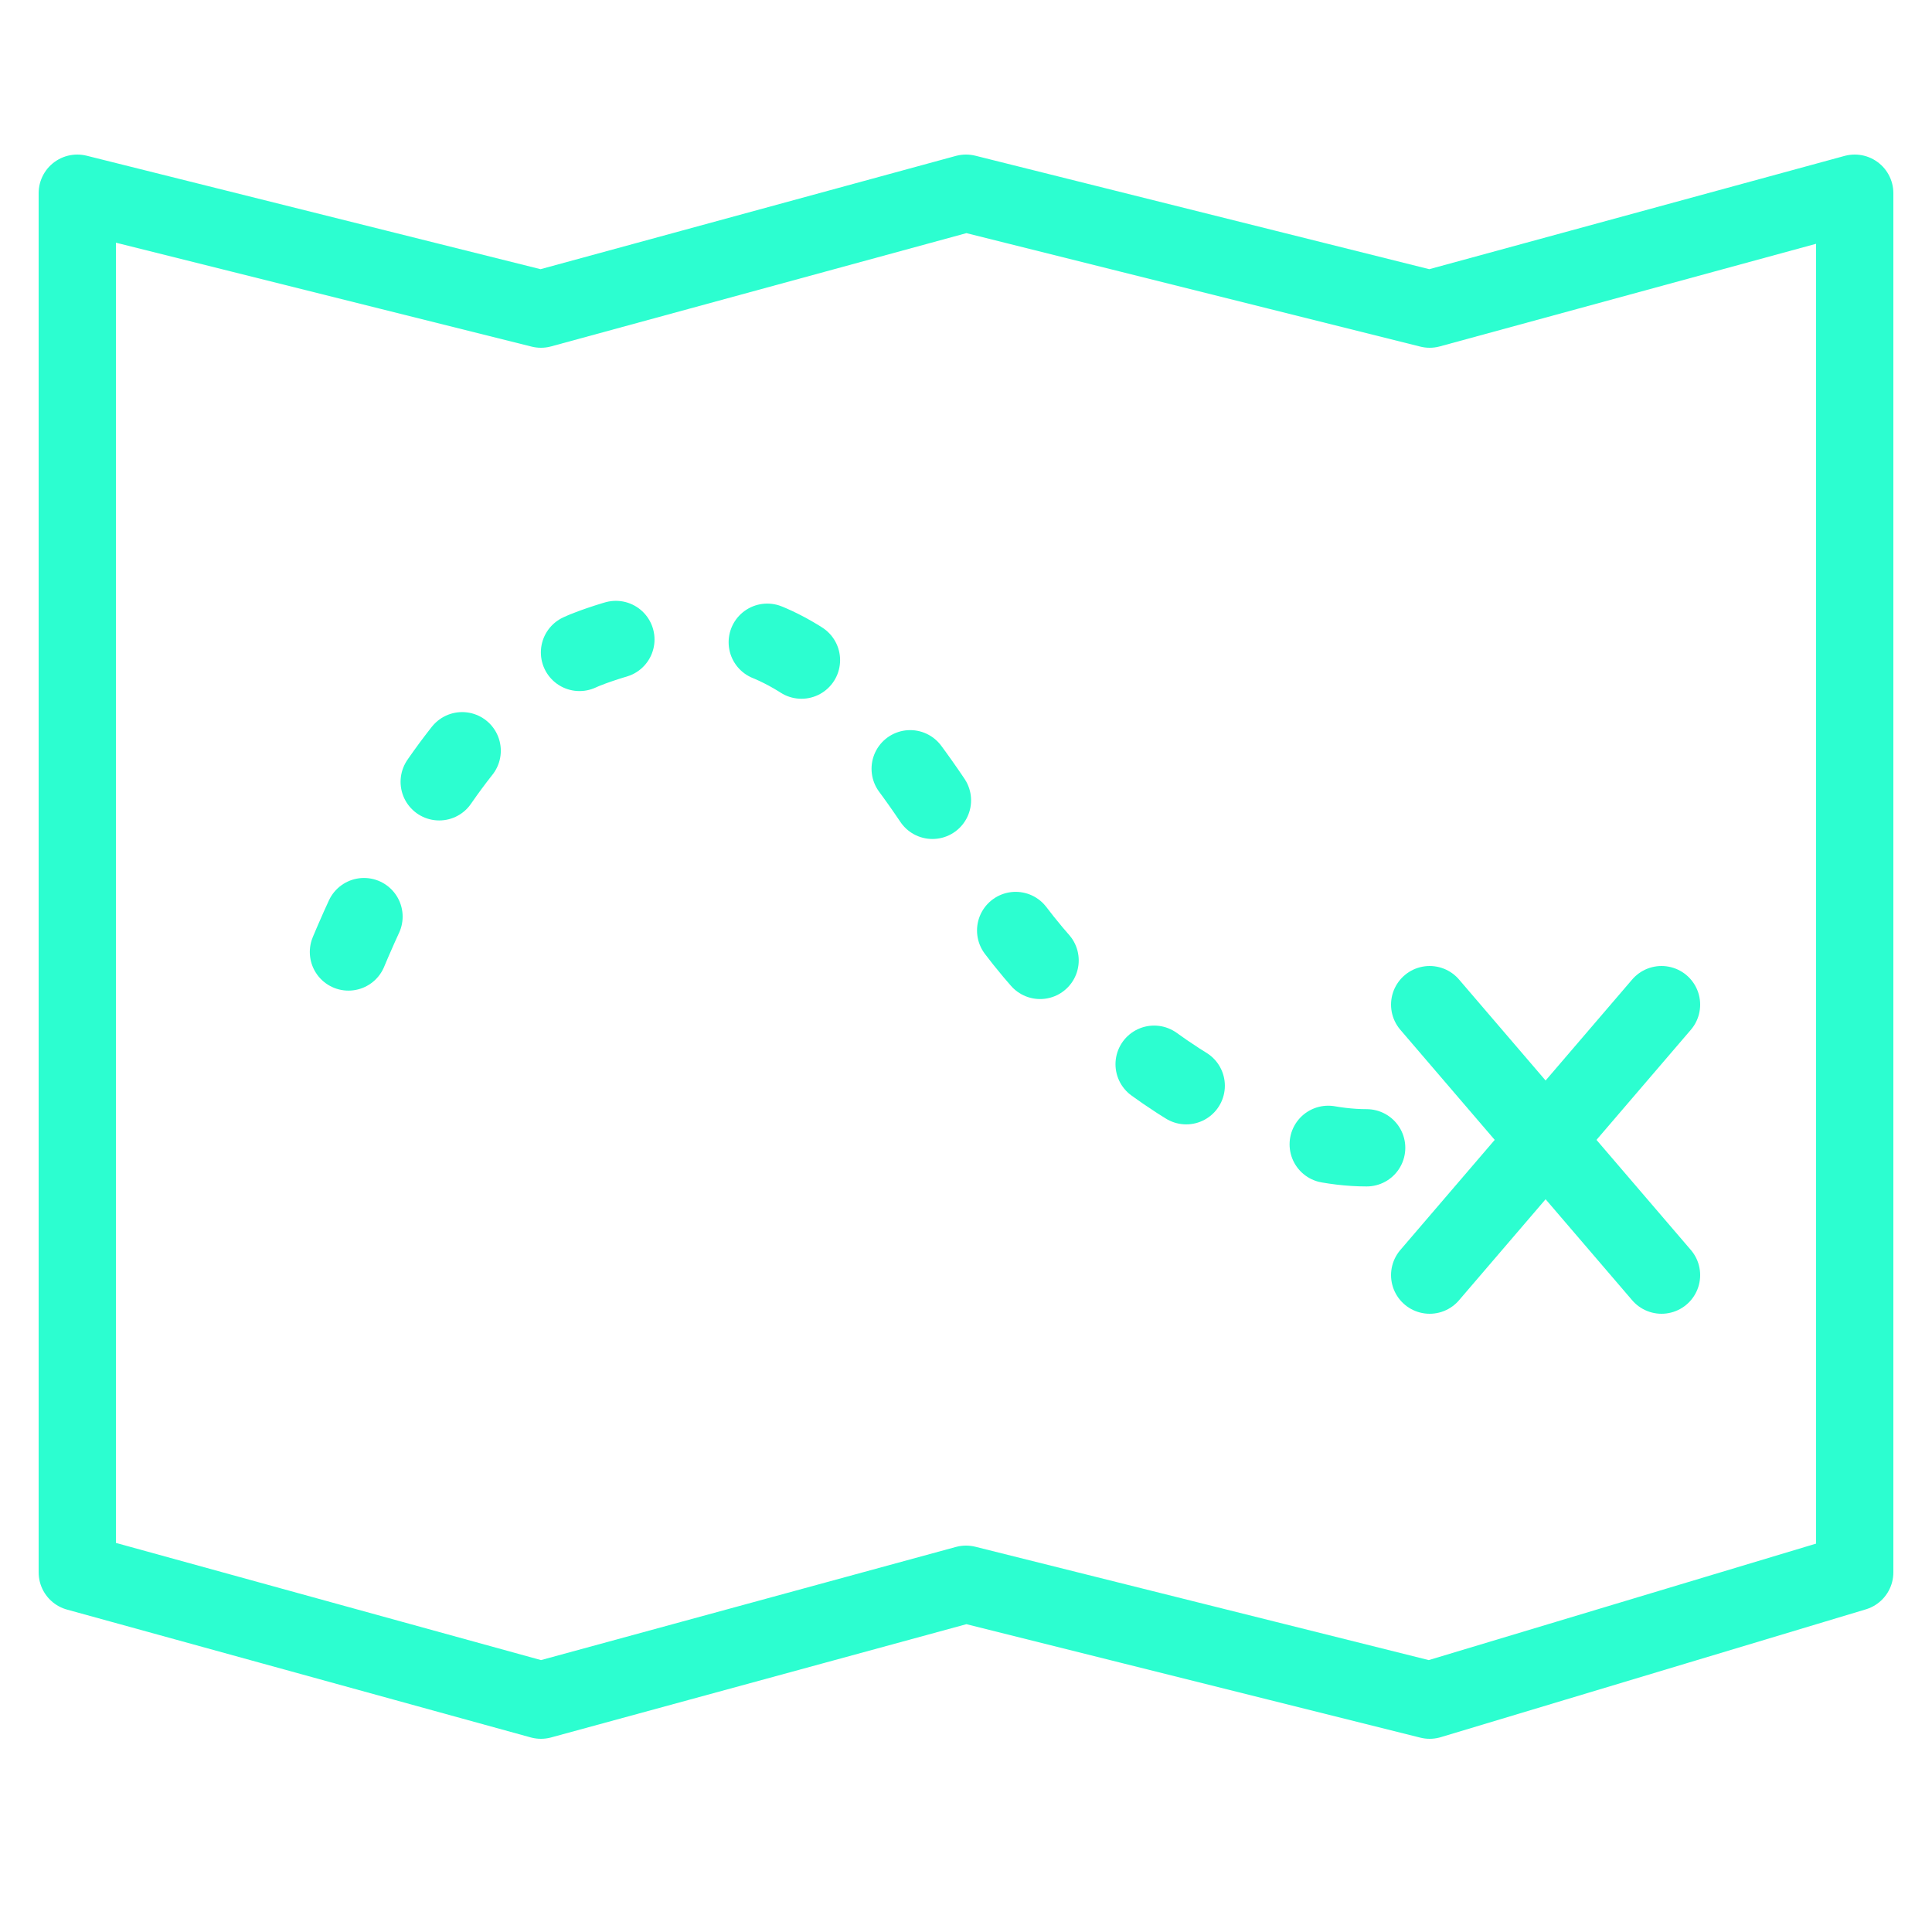 <?xml version="1.0" encoding="UTF-8"?>
<svg width="50px" height="50px" viewBox="0 0 50 50" version="1.1" xmlns="http://www.w3.org/2000/svg" xmlns:xlink="http://www.w3.org/1999/xlink">
    <!-- Generator: Sketch 59.1 (86144) - https://sketch.com -->
    <title>path</title>
    <desc>Created with Sketch.</desc>
    <g id="Page-1" stroke="none" stroke-width="1" fill="none" fill-rule="evenodd" stroke-linecap="round">
        <g id="path" transform="translate(2, 5)" stroke="#2CFED0" stroke-width="2">
            <g id="Group" stroke-linejoin="round">
                <polygon id="Path" points="46 0 35 3 23 0 12 3 0 0 0 35.692 12 39 23 36 35 39 46 35.692"></polygon>
            </g>
            <line x1="41" y1="21" x2="35" y2="28" id="Path" stroke-linejoin="round"></line>
            <line x1="35" y1="21" x2="41" y2="28" id="Path" stroke-linejoin="round"></line>
            <path d="M33.369,24.705 C29.89,24.705 25.348,21.144 23.392,17.748 C19.913,11.707 17.248,10.333 13.332,11.749 C12.754,11.958 12.207,12.277 11.692,12.675 C8.023,15.52 6,22.416 6,22.416" id="Path" stroke-dasharray="1,4"></path>
        </g>
    </g>
</svg>